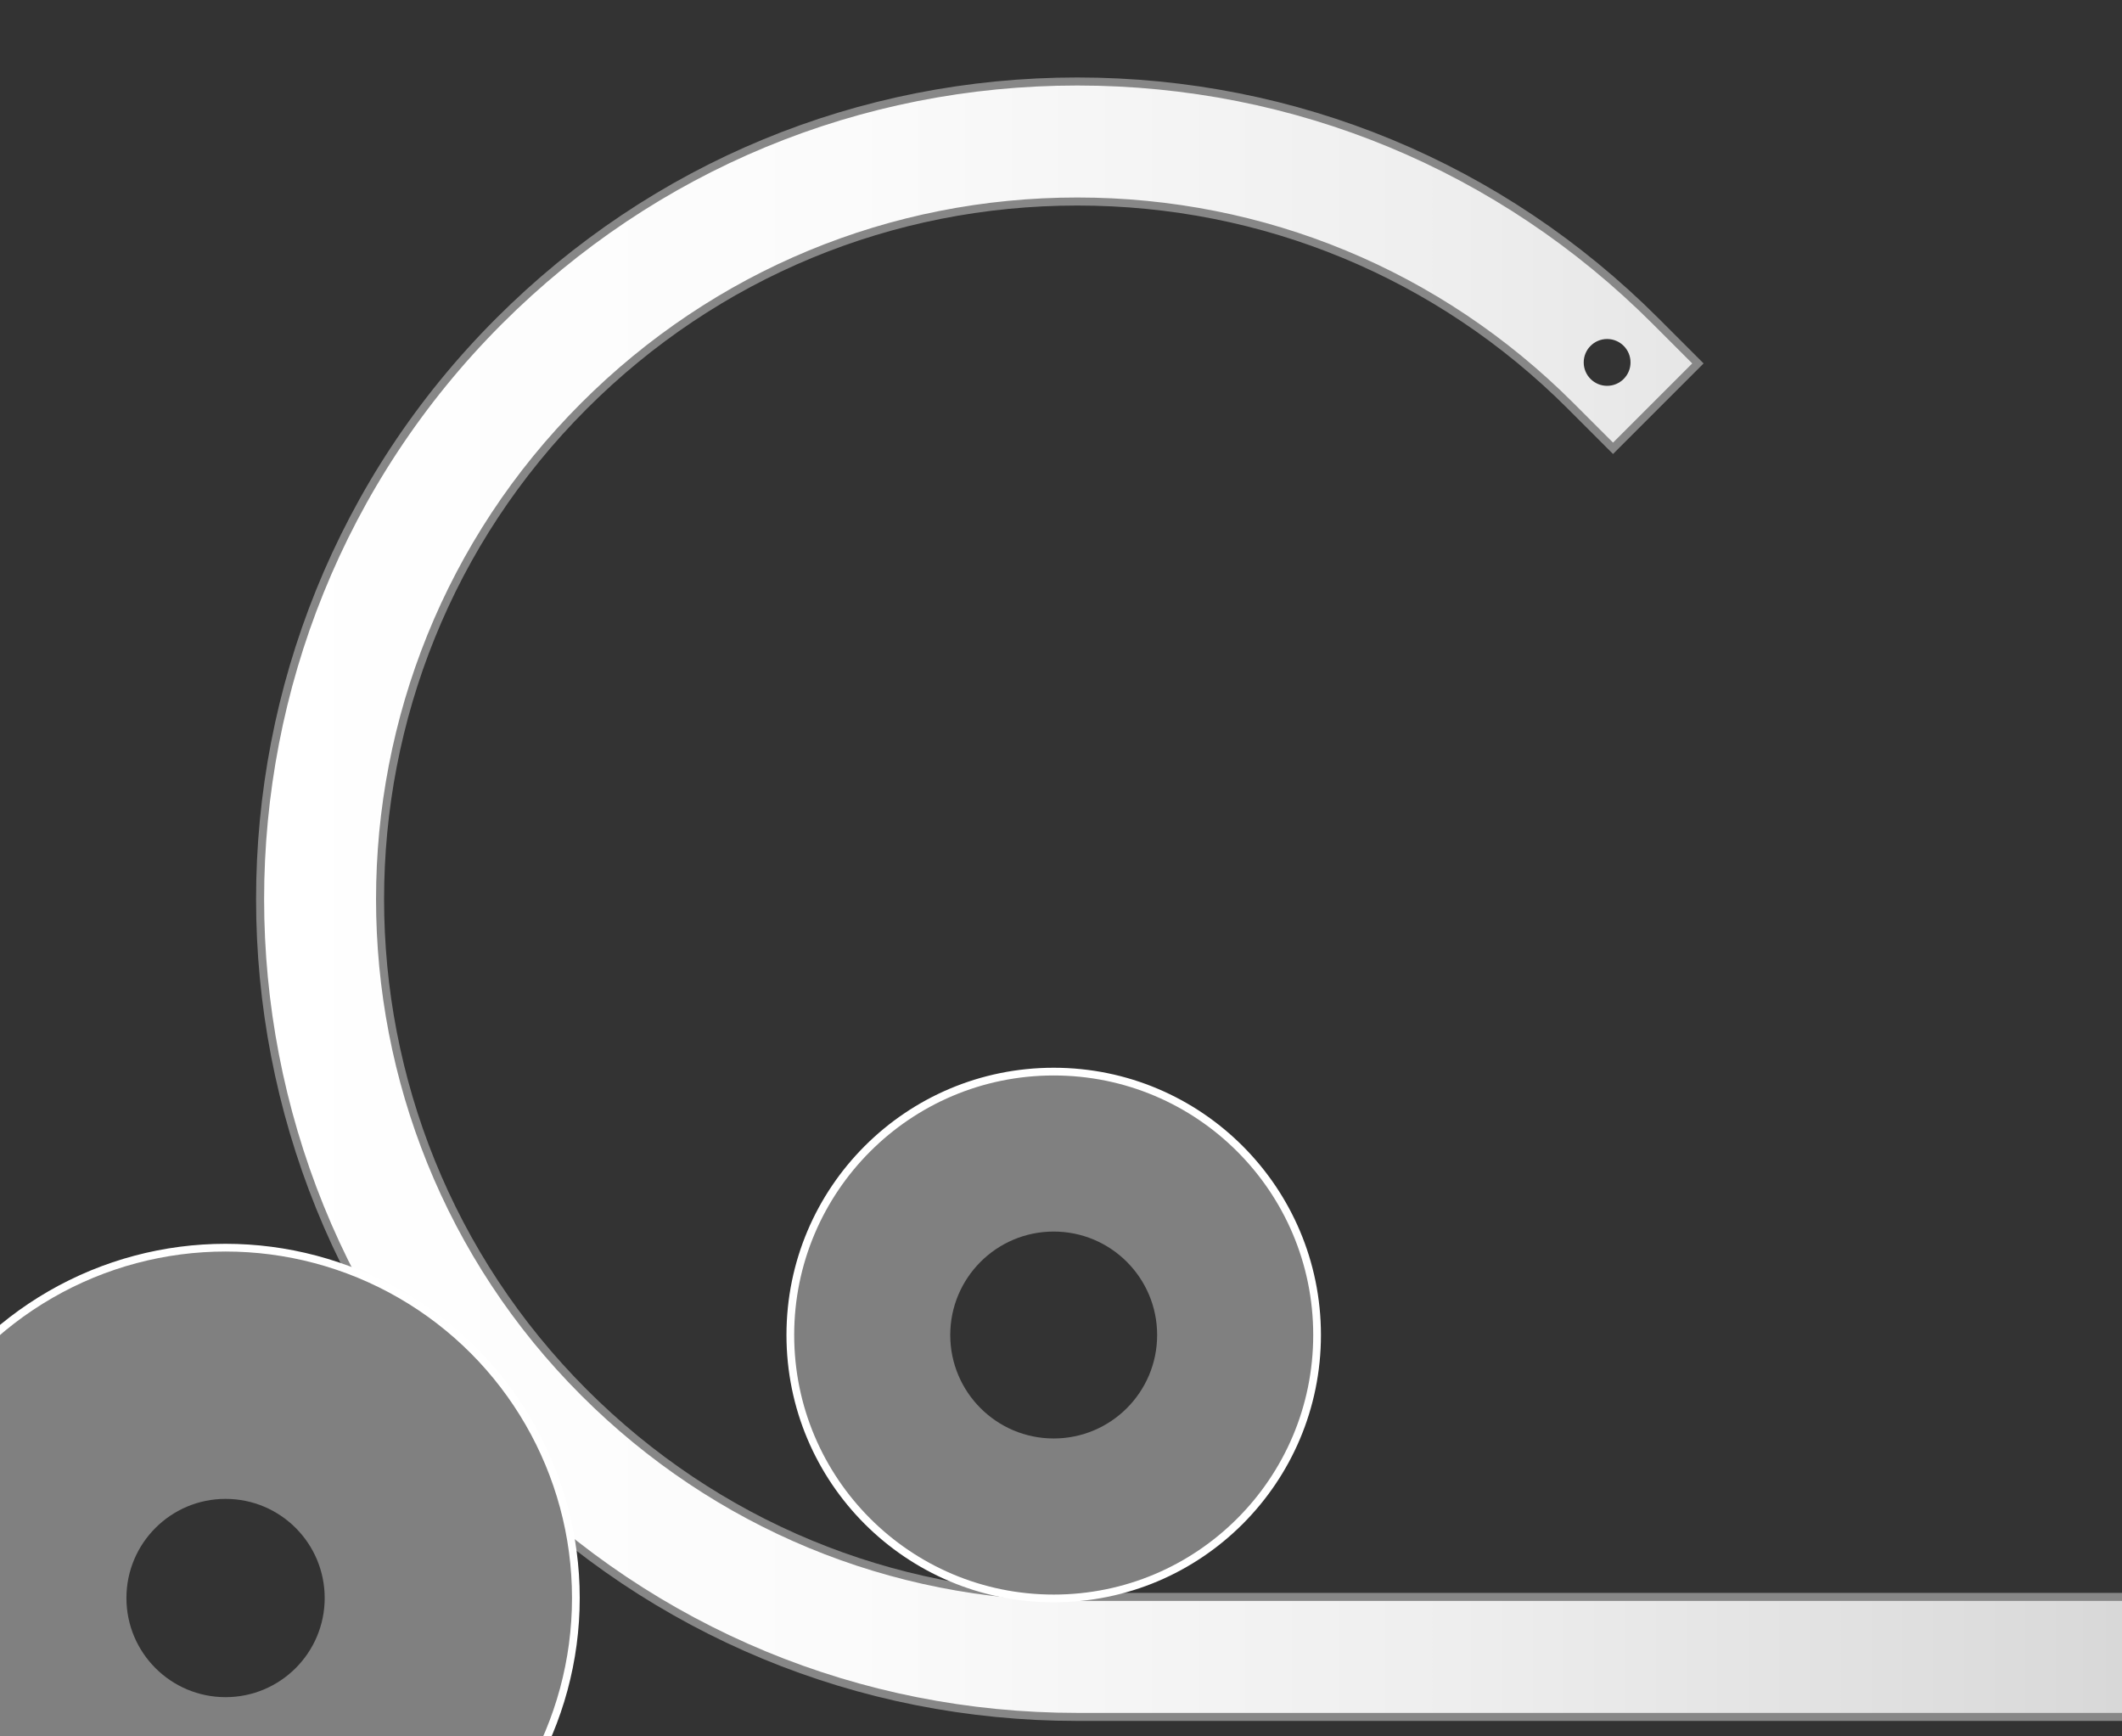 <?xml version="1.0" encoding="utf-8"?>
<!-- Generator: Adobe Illustrator 15.1.0, SVG Export Plug-In . SVG Version: 6.00 Build 0)  -->
<!DOCTYPE svg PUBLIC "-//W3C//DTD SVG 1.1//EN" "http://www.w3.org/Graphics/SVG/1.1/DTD/svg11.dtd">
<svg version="1.1" id="レイヤー_1" xmlns="http://www.w3.org/2000/svg" xmlns:xlink="http://www.w3.org/1999/xlink" x="0px"
	 y="0px" width="264px" height="216px" viewBox="0 0 264 216" enable-background="new 0 0 264 216" xml:space="preserve">
<g>
	<defs>
		<rect id="SVGID_1_" width="264" height="216"/>
	</defs>
	<clipPath id="SVGID_2_">
		<use xlink:href="#SVGID_1_"  overflow="visible"/>
	</clipPath>
	<rect x="-16" y="-113" clip-path="url(#SVGID_2_)" fill="#333333" width="296" height="363"/>
	<linearGradient id="SVGID_3_" gradientUnits="userSpaceOnUse" x1="32.359" y1="111.857" x2="297.5" y2="111.857">
		<stop  offset="0" style="stop-color:#FFFFFF"/>
		<stop  offset="0.276" style="stop-color:#FBFBFB"/>
		<stop  offset="0.561" style="stop-color:#EEEEEE"/>
		<stop  offset="0.85" style="stop-color:#DADADA"/>
		<stop  offset="1" style="stop-color:#CCCCCC"/>
	</linearGradient>
	<path clip-path="url(#SVGID_2_)" fill="url(#SVGID_3_)" stroke="#878787" d="M134.029,213.578
		c-27.17,0.001-52.71-10.579-71.924-29.793C22.445,144.125,22.444,79.592,62.104,39.93c19.213-19.213,44.758-29.793,71.928-29.793
		c27.171,0,52.715,10.581,71.928,29.793l5.279,5.279l-10.559,10.558l-5.279-5.279c-16.392-16.392-38.187-25.42-61.369-25.42
		c-23.182,0-44.977,9.028-61.37,25.42c-33.838,33.84-33.838,88.901,0.001,122.739c16.392,16.393,38.186,25.42,61.369,25.42
		c0.013,0,0.023,0,0.036,0H297.5v14.932H134.071C134.058,213.578,134.042,213.578,134.029,213.578z"/>
	<circle clip-path="url(#SVGID_2_)" fill="#333333" cx="199.943" cy="45.083" r="2.912"/>
	<circle clip-path="url(#SVGID_2_)" fill="#808080" stroke="#FFFFFF" stroke-width="0.961" cx="28.062" cy="198.787" r="43.582"/>
	<circle clip-path="url(#SVGID_2_)" fill="#333333" cx="28.062" cy="198.788" r="12.333"/>
	<circle clip-path="url(#SVGID_2_)" fill="#808080" stroke="#FFFFFF" stroke-width="0.961" cx="131.092" cy="166.071" r="32.767"/>
	<circle clip-path="url(#SVGID_2_)" fill="#333333" cx="131.091" cy="166.071" r="12.87"/>
</g>
</svg>
